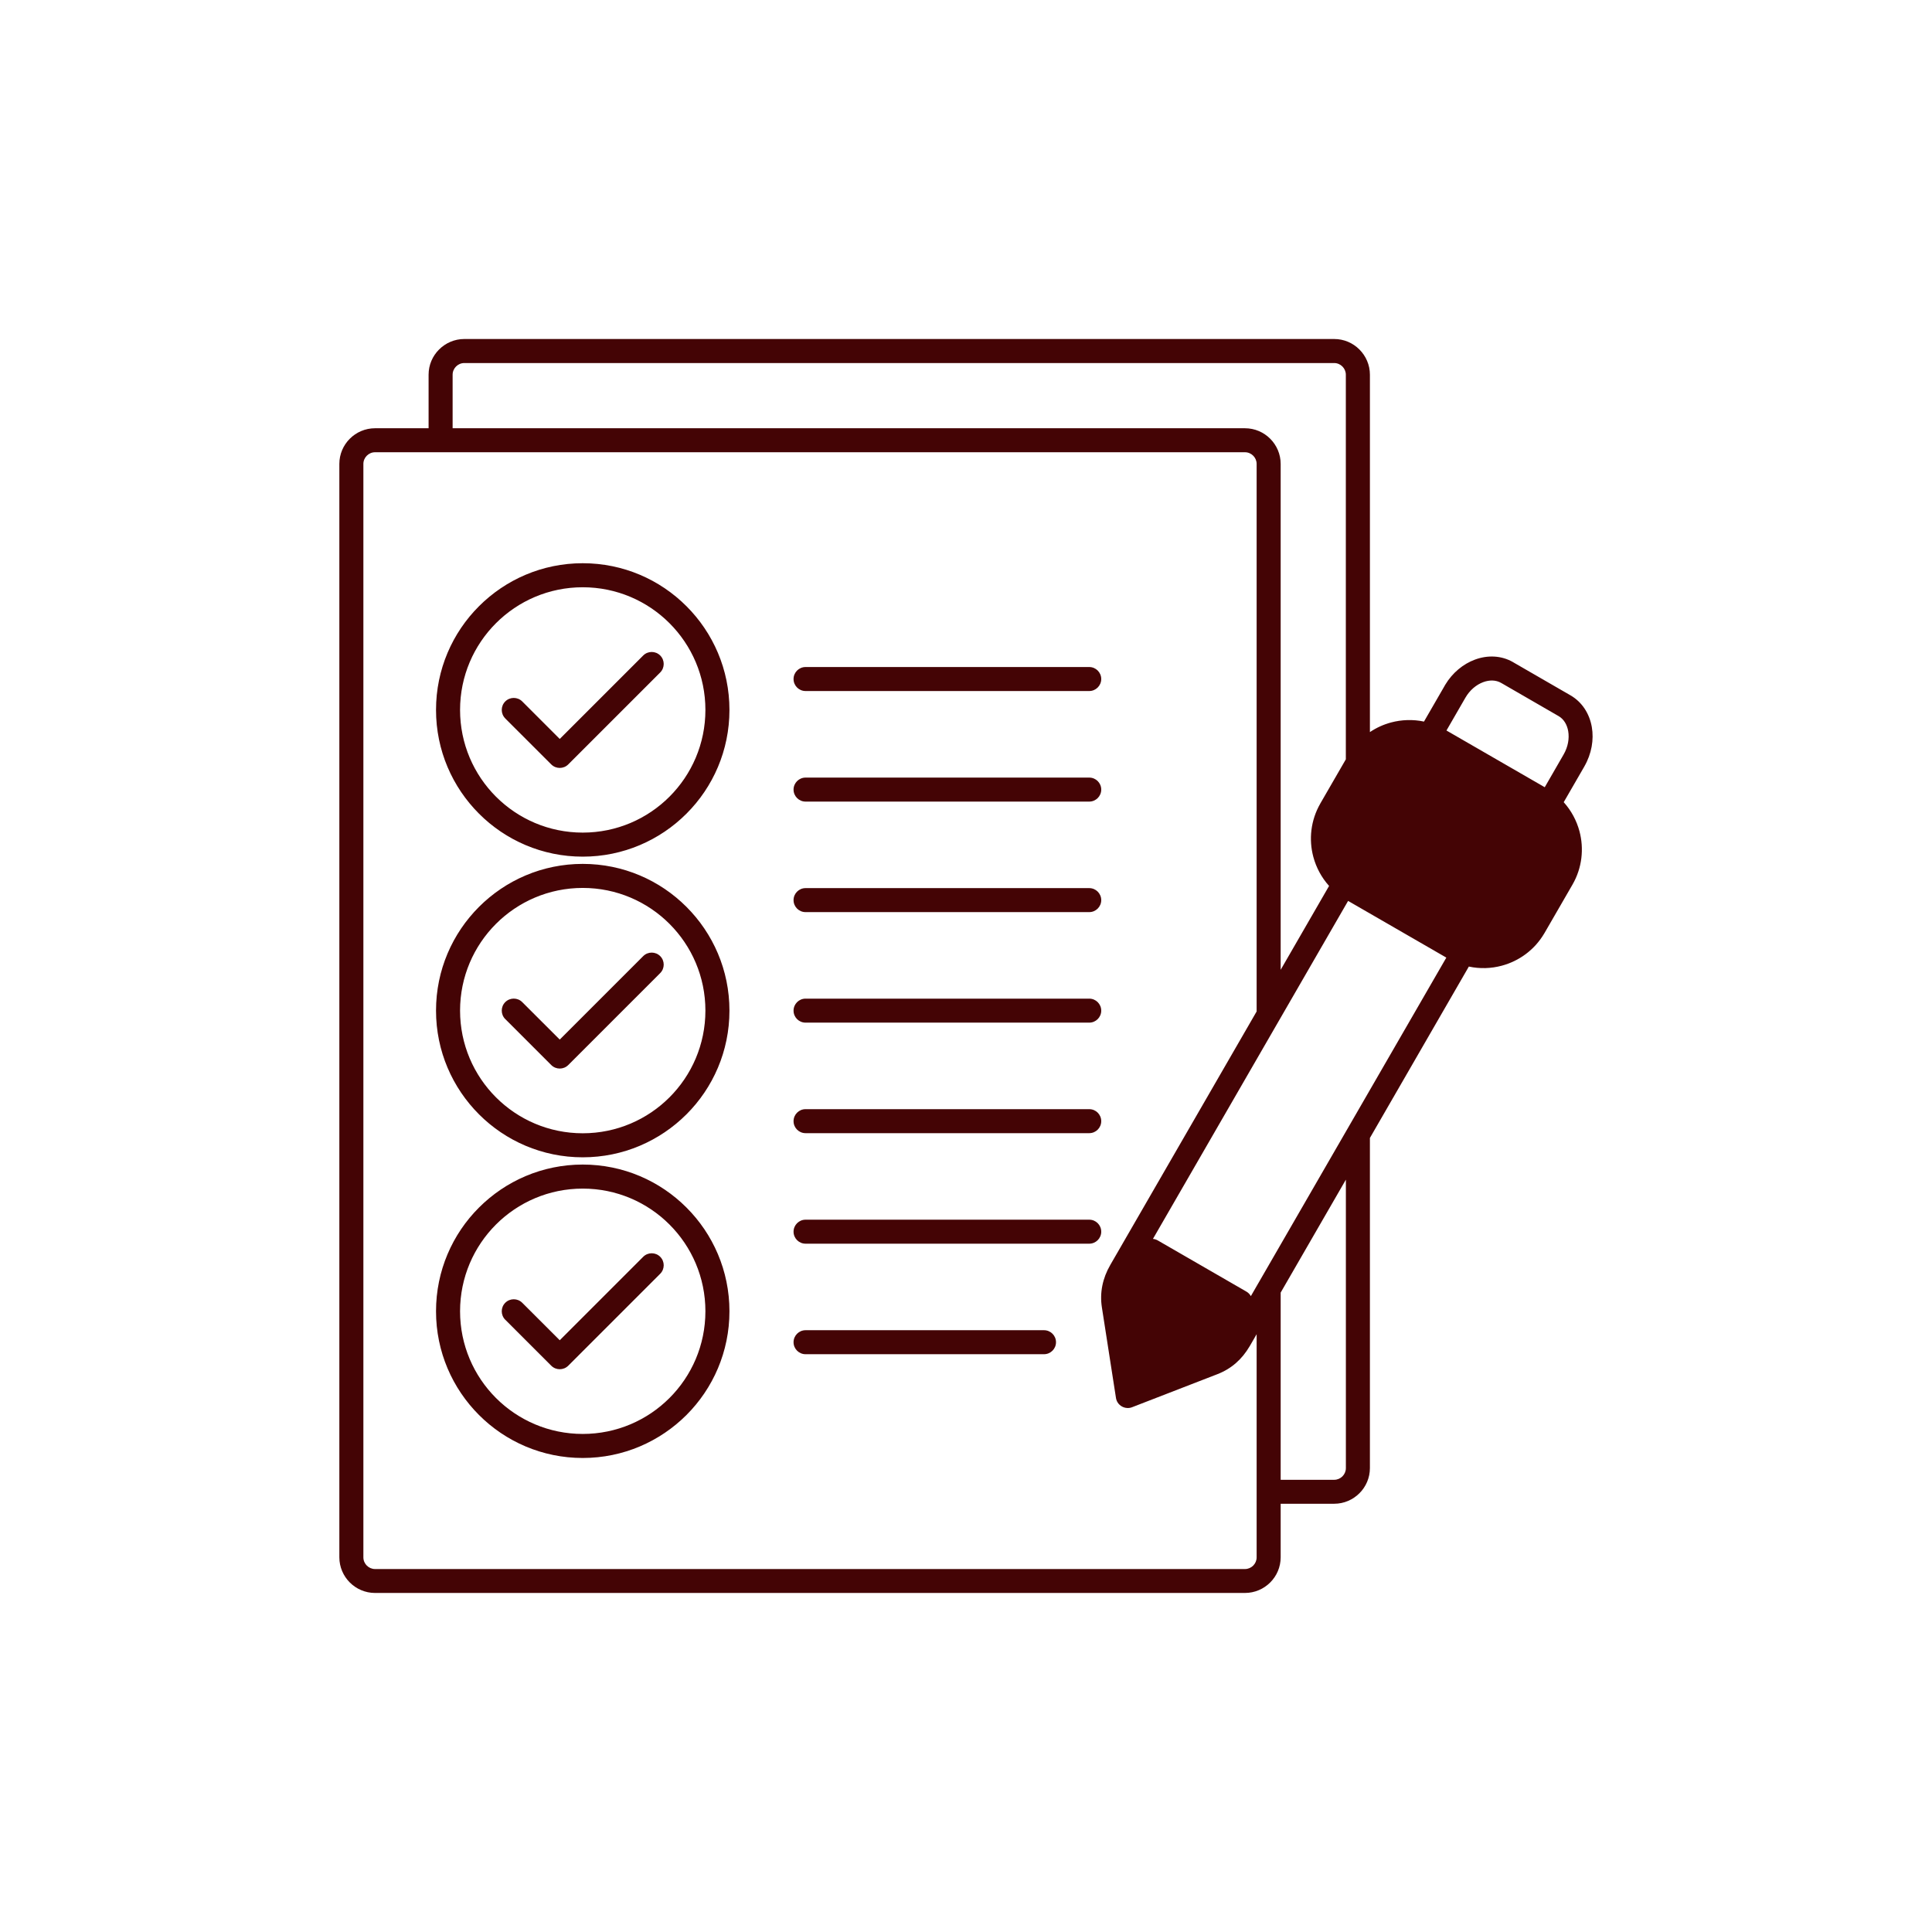 <?xml version="1.0" encoding="UTF-8"?>
<svg id="Ebene_1" data-name="Ebene 1" xmlns="http://www.w3.org/2000/svg" viewBox="0 0 512 512">
  <defs>
    <style>
      .cls-1 {
        fill: #440405;
      }
    </style>
  </defs>
  <path class="cls-1" d="M377.38,191.21l5.32-9.21c.08-.17.17-.33.27-.48,1.94-3.25,4.82-5.58,7.92-6.72,3.36-1.24,7-1.11,10.11.69.06.03.11.07.16.1l15.03,8.68c3.11,1.8,5.05,4.89,5.66,8.42.57,3.32-.04,7.05-1.98,10.42h0s0,.01,0,.01l-5.47,9.47c2,2.22,3.41,4.87,4.17,7.68,1.24,4.62.72,9.72-1.85,14.17l-7.39,12.79c-.04.06-.07.12-.11.18-2.58,4.36-6.68,7.29-11.23,8.51-2.82.76-5.81.86-8.73.23l-26.22,45.42v87.48c0,2.6-1.06,4.97-2.78,6.68-1.71,1.71-4.08,2.78-6.68,2.78h-14.19v14.19c0,2.6-1.06,4.97-2.78,6.68-1.71,1.71-4.08,2.77-6.68,2.77H99.39c-2.6,0-4.97-1.06-6.68-2.77-1.71-1.71-2.78-4.08-2.78-6.68V122.94c0-2.6,1.06-4.97,2.78-6.68,1.71-1.71,4.08-2.77,6.68-2.77h14.19v-14.19c0-2.61,1.06-4.97,2.78-6.68,1.71-1.71,4.08-2.78,6.68-2.78h230.54c2.6,0,4.97,1.06,6.68,2.78,1.71,1.71,2.78,4.08,2.78,6.68v94.71c1.73-1.16,3.62-2.02,5.61-2.55,2.82-.75,5.82-.85,8.74-.23h0ZM213.48,358.88c-1.76,0-3.18-1.43-3.18-3.18s1.43-3.18,3.18-3.18h63.19c1.76,0,3.18,1.42,3.18,3.18s-1.43,3.18-3.18,3.18h-63.19ZM213.48,329.59c-1.76,0-3.18-1.43-3.18-3.18s1.43-3.18,3.18-3.18h75.18c1.76,0,3.18,1.42,3.18,3.18s-1.43,3.18-3.18,3.18h-75.18ZM213.48,300.3c-1.76,0-3.18-1.42-3.18-3.18s1.43-3.18,3.18-3.18h75.18c1.76,0,3.18,1.42,3.18,3.18s-1.43,3.18-3.18,3.18h-75.18ZM213.48,271.01c-1.76,0-3.18-1.42-3.18-3.18s1.43-3.18,3.18-3.18h75.18c1.76,0,3.18,1.43,3.18,3.18s-1.43,3.18-3.18,3.18h-75.18ZM213.48,241.72c-1.76,0-3.18-1.42-3.18-3.18s1.43-3.18,3.18-3.18h75.18c1.76,0,3.18,1.43,3.18,3.18s-1.43,3.18-3.18,3.18h-75.18ZM213.48,212.43c-1.76,0-3.18-1.43-3.18-3.18s1.43-3.18,3.18-3.18h75.18c1.76,0,3.18,1.42,3.18,3.18s-1.43,3.18-3.18,3.18h-75.18ZM213.48,183.13c-1.76,0-3.18-1.42-3.18-3.18s1.43-3.18,3.18-3.18h75.18c1.76,0,3.18,1.43,3.18,3.18s-1.43,3.18-3.18,3.18h-75.18ZM133.9,349.75c-1.24-1.24-1.24-3.26,0-4.5,1.24-1.24,3.26-1.24,4.5,0l9.94,9.93,22.12-22.12c1.24-1.24,3.26-1.24,4.5,0s1.24,3.26,0,4.5l-24.37,24.37c-1.24,1.24-3.26,1.24-4.5,0l-12.19-12.19h0ZM154.43,308.62c10.74,0,20.46,4.35,27.49,11.39,7.04,7.03,11.39,16.76,11.39,27.49s-4.35,20.45-11.39,27.49c-7.04,7.03-16.76,11.39-27.49,11.39s-20.46-4.35-27.49-11.39c-7.04-7.04-11.39-16.76-11.39-27.49s4.35-20.46,11.39-27.49c7.04-7.04,16.76-11.39,27.49-11.39h0ZM177.42,324.51c-5.88-5.88-14.01-9.52-22.99-9.52s-17.11,3.64-22.99,9.52c-5.88,5.88-9.52,14.01-9.52,22.99s3.64,17.11,9.52,22.99c5.88,5.88,14.01,9.52,22.99,9.52s17.11-3.64,22.99-9.52c5.88-5.88,9.52-14.01,9.52-22.99s-3.64-17.11-9.52-22.99h0ZM133.9,270.07c-1.24-1.24-1.24-3.26,0-4.5,1.24-1.24,3.26-1.24,4.5,0l9.94,9.93,22.12-22.12c1.24-1.24,3.26-1.24,4.5,0,1.24,1.24,1.24,3.26,0,4.5l-24.37,24.37c-1.24,1.24-3.26,1.24-4.5,0l-12.19-12.19h0ZM154.43,228.94c10.74,0,20.46,4.35,27.49,11.39,7.04,7.04,11.39,16.75,11.39,27.49s-4.35,20.46-11.39,27.49c-7.04,7.03-16.76,11.39-27.49,11.39s-20.46-4.35-27.49-11.39c-7.04-7.04-11.39-16.76-11.39-27.49s4.35-20.45,11.39-27.49c7.04-7.04,16.76-11.39,27.49-11.39h0ZM177.42,244.83c-5.88-5.88-14.01-9.52-22.99-9.52s-17.11,3.64-22.99,9.52c-5.88,5.88-9.52,14.01-9.52,22.99s3.64,17.11,9.52,22.99c5.88,5.88,14.01,9.52,22.99,9.52s17.11-3.64,22.99-9.52c5.88-5.88,9.52-14.01,9.52-22.99s-3.64-17.11-9.52-22.99h0ZM133.9,190.39c-1.24-1.24-1.24-3.26,0-4.5,1.24-1.24,3.26-1.24,4.5,0l9.94,9.94,22.12-22.12c1.24-1.24,3.26-1.24,4.5,0s1.24,3.26,0,4.5l-24.37,24.37c-1.24,1.24-3.26,1.24-4.5,0l-12.19-12.18h0ZM154.43,149.26c10.74,0,20.46,4.35,27.49,11.39,7.04,7.04,11.39,16.75,11.39,27.49s-4.35,20.46-11.39,27.49c-7.04,7.04-16.76,11.39-27.49,11.39s-20.46-4.35-27.49-11.39c-7.04-7.04-11.39-16.76-11.39-27.49s4.35-20.46,11.39-27.49c7.04-7.04,16.76-11.39,27.49-11.39h0ZM177.42,165.15c-5.88-5.88-14.01-9.52-22.99-9.52s-17.11,3.64-22.99,9.52c-5.88,5.88-9.52,14.01-9.52,22.99s3.64,17.11,9.52,22.99c5.88,5.88,14.01,9.52,22.99,9.52s17.11-3.64,22.99-9.52c5.88-5.88,9.52-14.01,9.52-22.99s-3.64-17.11-9.52-22.99h0ZM409.37,208.63l5.01-8.69h0c1.17-2.02,1.54-4.24,1.21-6.18-.3-1.73-1.17-3.2-2.55-3.99l-15.04-8.69c-.06-.03-.12-.06-.18-.1-1.38-.8-3.09-.82-4.74-.21-1.84.68-3.57,2.11-4.74,4.14h0s-5.01,8.68-5.01,8.68l26.04,15.03h0ZM383.3,253.78l-26.04-15.03-18.2,31.52c-.06.13-.14.26-.22.38l-33.3,57.67c.44.04.88.17,1.29.41l23.47,13.55c.52.3.92.72,1.19,1.21l1.83-3.18c.07-.14.14-.27.23-.39l23.42-40.56c.07-.14.14-.27.23-.4l26.09-45.18h0ZM352.22,234.78c-2-2.22-3.41-4.86-4.17-7.68-1.24-4.61-.72-9.7,1.85-14.16h0s0-.01,0-.01l6.76-11.7v-101.93c0-.85-.35-1.62-.91-2.18-.56-.56-1.33-.91-2.18-.91H123.04c-.85,0-1.62.35-2.18.91-.56.56-.91,1.33-.91,2.18v14.19h209.98c2.6,0,4.97,1.06,6.68,2.77,1.71,1.71,2.78,4.08,2.78,6.68v134.07l12.83-22.23h0ZM339.39,342.54v49.62h14.19c.85,0,1.62-.35,2.18-.91.56-.56.91-1.33.91-2.18v-76.45l-17.28,29.93h0ZM333.02,268.04V122.94c0-.85-.35-1.62-.91-2.18-.56-.56-1.33-.91-2.18-.91H99.39c-.85,0-1.62.35-2.18.91-.56.56-.91,1.33-.91,2.18v289.78c0,.85.35,1.62.91,2.18.56.56,1.33.91,2.18.91h230.54c.85,0,1.62-.35,2.18-.91.56-.56.91-1.33.91-2.18v-59.14l-1.75,3.03c-.04.06-.07.12-.11.18-1.02,1.73-2.21,3.19-3.58,4.39-1.44,1.27-3.08,2.26-4.93,2.98l-22.64,8.77c-1.63.63-3.47-.18-4.1-1.82-.1-.26-.16-.52-.19-.79l-3.71-23.86c-.3-1.94-.26-3.85.12-5.75.38-1.88,1.08-3.71,2.11-5.49l38.78-67.17h0Z"/>
</svg>